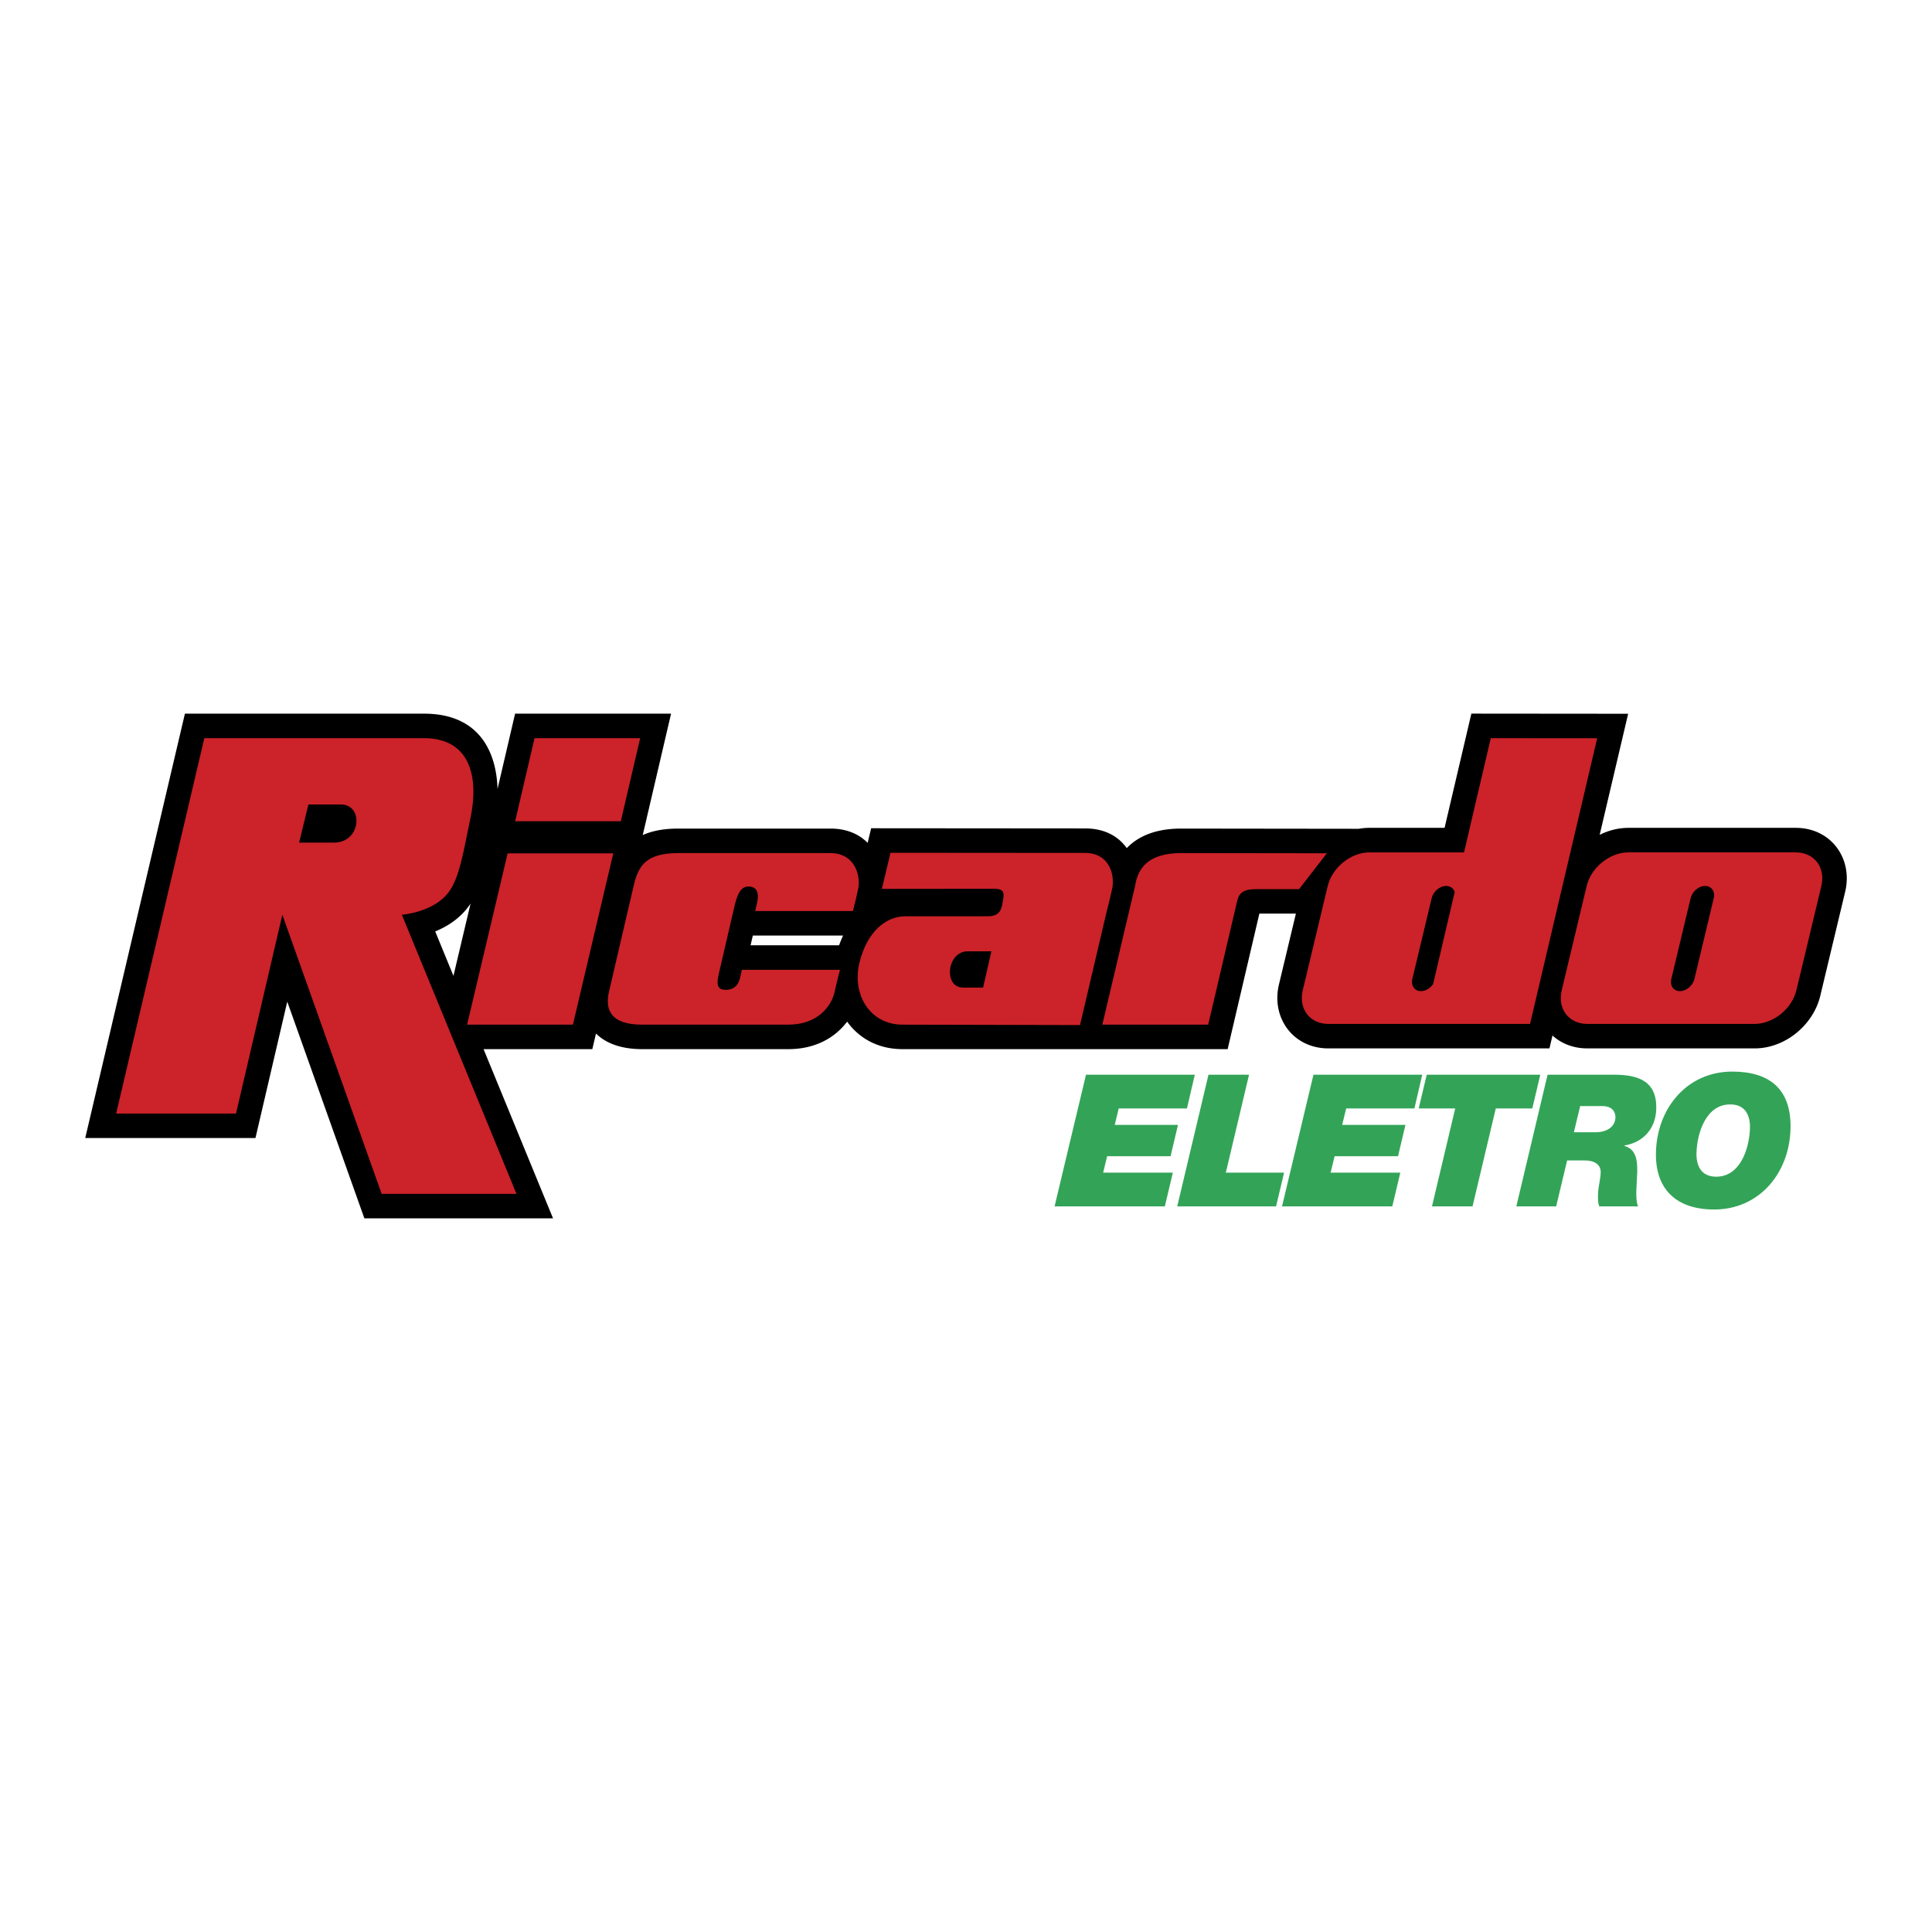 <svg xmlns="http://www.w3.org/2000/svg" width="2500" height="2500" viewBox="0 0 192.756 192.756"><g fill-rule="evenodd" clip-rule="evenodd"><path fill="#fff" d="M0 0h192.756v192.756H0V0z"/><path d="M74.884 94.313h8.832c.121-.339.255-.664.401-.974H75.11l-.226.974zm-27.935-4.167a6.43 6.43 0 0 1-.204.294c-.946 1.289-2.238 2.044-3.324 2.49l1.82 4.432 1.708-7.216zm17.178-6.833c.946-.423 2.114-.646 3.554-.646h15.166c1.667 0 2.882.577 3.719 1.427l.348-1.459 21.342.017c2.018 0 3.352.834 4.162 1.964 1.17-1.224 2.957-1.949 5.428-1.949l17.727.021a6.026 6.026 0 0 1 1.059-.094h7.494l2.672-11.396 15.643.014-2.842 12.083a6.394 6.394 0 0 1 2.869-.701h16.691c3.533 0 5.725 3.078 4.934 6.376l-2.486 10.392c-.697 2.912-3.51 5.237-6.545 5.237h-16.689c-1.391 0-2.594-.481-3.482-1.286l-.301 1.283h-5.211l-16.842.003c-3.535 0-5.725-3.077-4.936-6.375l1.691-7.072h-3.645l-3.164 13.521H90.049c-2.467 0-4.356-1.105-5.53-2.744-1.133 1.509-3.06 2.744-5.863 2.744H64.07c-2.034 0-3.6-.552-4.607-1.559l-.367 1.559H48.244l6.933 16.882H36.354l-7.694-21.62-3.173 13.607H8.504l9.945-42.34h23.857c5.539 0 7.219 3.845 7.334 7.511l1.751-7.511h15.561l-2.825 12.111z"/><path d="M28.17 91.266l9.908 27.845h13.451L40.095 91.266s3.183-.233 4.679-2.271c1.081-1.474 1.433-3.885 2.174-7.432.839-4.014-.027-7.916-4.642-7.916H20.387l-8.797 37.451h11.957l4.623-19.832zm2.6-11.005h3.233c2.31 0 2.038 3.805-.678 3.805h-3.483l.928-3.805zM61.938 81.934l1.933-8.287H53.332l-1.933 8.287h10.539z" fill="#cc2229"/><path fill="#cc2229" d="M46.603 102.229H57.16l4.025-17.085H50.646l-4.043 17.085zM67.681 85.113h15.166c2.445 0 3.045 2.246 2.774 3.561-.196.952-.524 2.221-.524 2.221h-9.749l.163-.721c.3-1.246-.106-1.724-.827-1.724s-1.049.6-1.349 1.724l-1.624 7c-.225.975-.193 1.581.678 1.581s1.246-.496 1.396-1.021c.15-.525.225-.975.225-.975h9.797s-.242.871-.541 2.22c-.3 1.35-1.639 3.25-4.609 3.25H64.07c-3.123 0-3.775-1.46-3.281-3.42l2.41-10.341c.458-2.064 1.219-3.355 4.482-3.355zM88.844 85.083l-.859 3.599 11.087-.012c.945 0 1.174.203 1.008 1.114-.078.43-.117.618-.117.618-.148.571-.453 1.017-1.428 1.017H90.3c-1.799 0-3.748 1.396-4.543 4.591-.796 3.194 1.025 6.219 4.294 6.219l17.703.042 2.676-11.404s.328-1.242.531-2.193c.289-1.357-.26-3.576-2.705-3.576l-19.412-.015zm10.066 9.831h-2.371c-2.07 0-2.445 3.616-.45 3.616h1.995l.826-3.616zM109.98 102.229h10.562l2.871-12.255c.172-.808.523-1.265 1.945-1.265h4.252l2.77-3.577-14.535-.018c-3.264 0-4.322 1.492-4.592 3.254l-3.273 13.861zM170.119 88.392c.637 0 1.021.548.861 1.223l-1.926 8.047c-.162.675-.809 1.223-1.445 1.223s-1.023-.548-.861-1.223l1.926-8.047c.162-.676.808-1.223 1.445-1.223zm-7.652-3.351h16.691c1.855 0 3.002 1.505 2.557 3.362l-2.486 10.391c-.445 1.857-2.311 3.362-4.168 3.362h-16.689c-1.857 0-3.002-1.505-2.557-3.362l2.486-10.391c.443-1.857 2.308-3.362 4.166-3.362zM142.984 98.18l2.15-9.176c-.111-.366-.426-.612-.852-.612-.637 0-1.285.548-1.445 1.223l-1.926 8.047c-.162.675.223 1.223.859 1.223.464-.001.931-.289 1.214-.705zm16.368-24.524l-6.699 28.498h-3.275l-.152.003h-16.689c-1.857 0-3.002-1.505-2.559-3.362l2.488-10.391c.443-1.857 2.309-3.362 4.166-3.362h9.434l2.67-11.394 10.616.008z"/><path fill="#33a457" d="M105.215 120.36h11.002l.799-3.367h-6.954l.399-1.637h6.328l.738-3.127h-6.31l.398-1.637h6.807l.783-3.366H108.35l-3.135 13.134zM117.453 120.36h9.861l.799-3.367h-5.812l2.316-9.767h-4.047l-3.117 13.134zM127.908 120.36h11.002l.799-3.367h-6.953l.398-1.637h6.328l.739-3.127h-6.311l.399-1.637h6.806l.783-3.366h-10.855l-3.135 13.134zM142.869 120.36h4.047l2.318-9.768h3.643l.799-3.366h-11.332l-.801 3.366h3.643l-2.317 9.768zM151.285 120.36h3.973l1.094-4.581h1.748c1.123 0 1.621.516 1.602 1.196-.02.662-.246 1.472-.266 2.097-.018.589-.01.957.127 1.288h3.863c-.307-.772-.119-2.115-.082-3.348.035-1.233-.096-2.355-1.281-2.687v-.037c1.904-.312 3.125-1.711 3.182-3.624.084-2.778-1.754-3.439-4.184-3.439h-6.66l-3.116 13.135zm6.371-10.007h2.188c1.051 0 1.344.625 1.328 1.141-.023.791-.67 1.472-2.014 1.472h-2.133l.631-2.613zM165.215 114.915c-.113 3.789 2.09 5.758 5.807 5.758 4.471 0 7.484-3.587 7.617-8.003.121-4.01-2.09-5.758-5.807-5.758-4.469 0-7.484 3.587-7.617 8.003zm4.045.092c.059-1.95.936-4.82 3.363-4.82 1.582 0 2.008 1.196 1.971 2.392-.059 1.95-.936 4.82-3.363 4.82-1.583-.001-2.006-1.196-1.971-2.392z"/></g></svg>